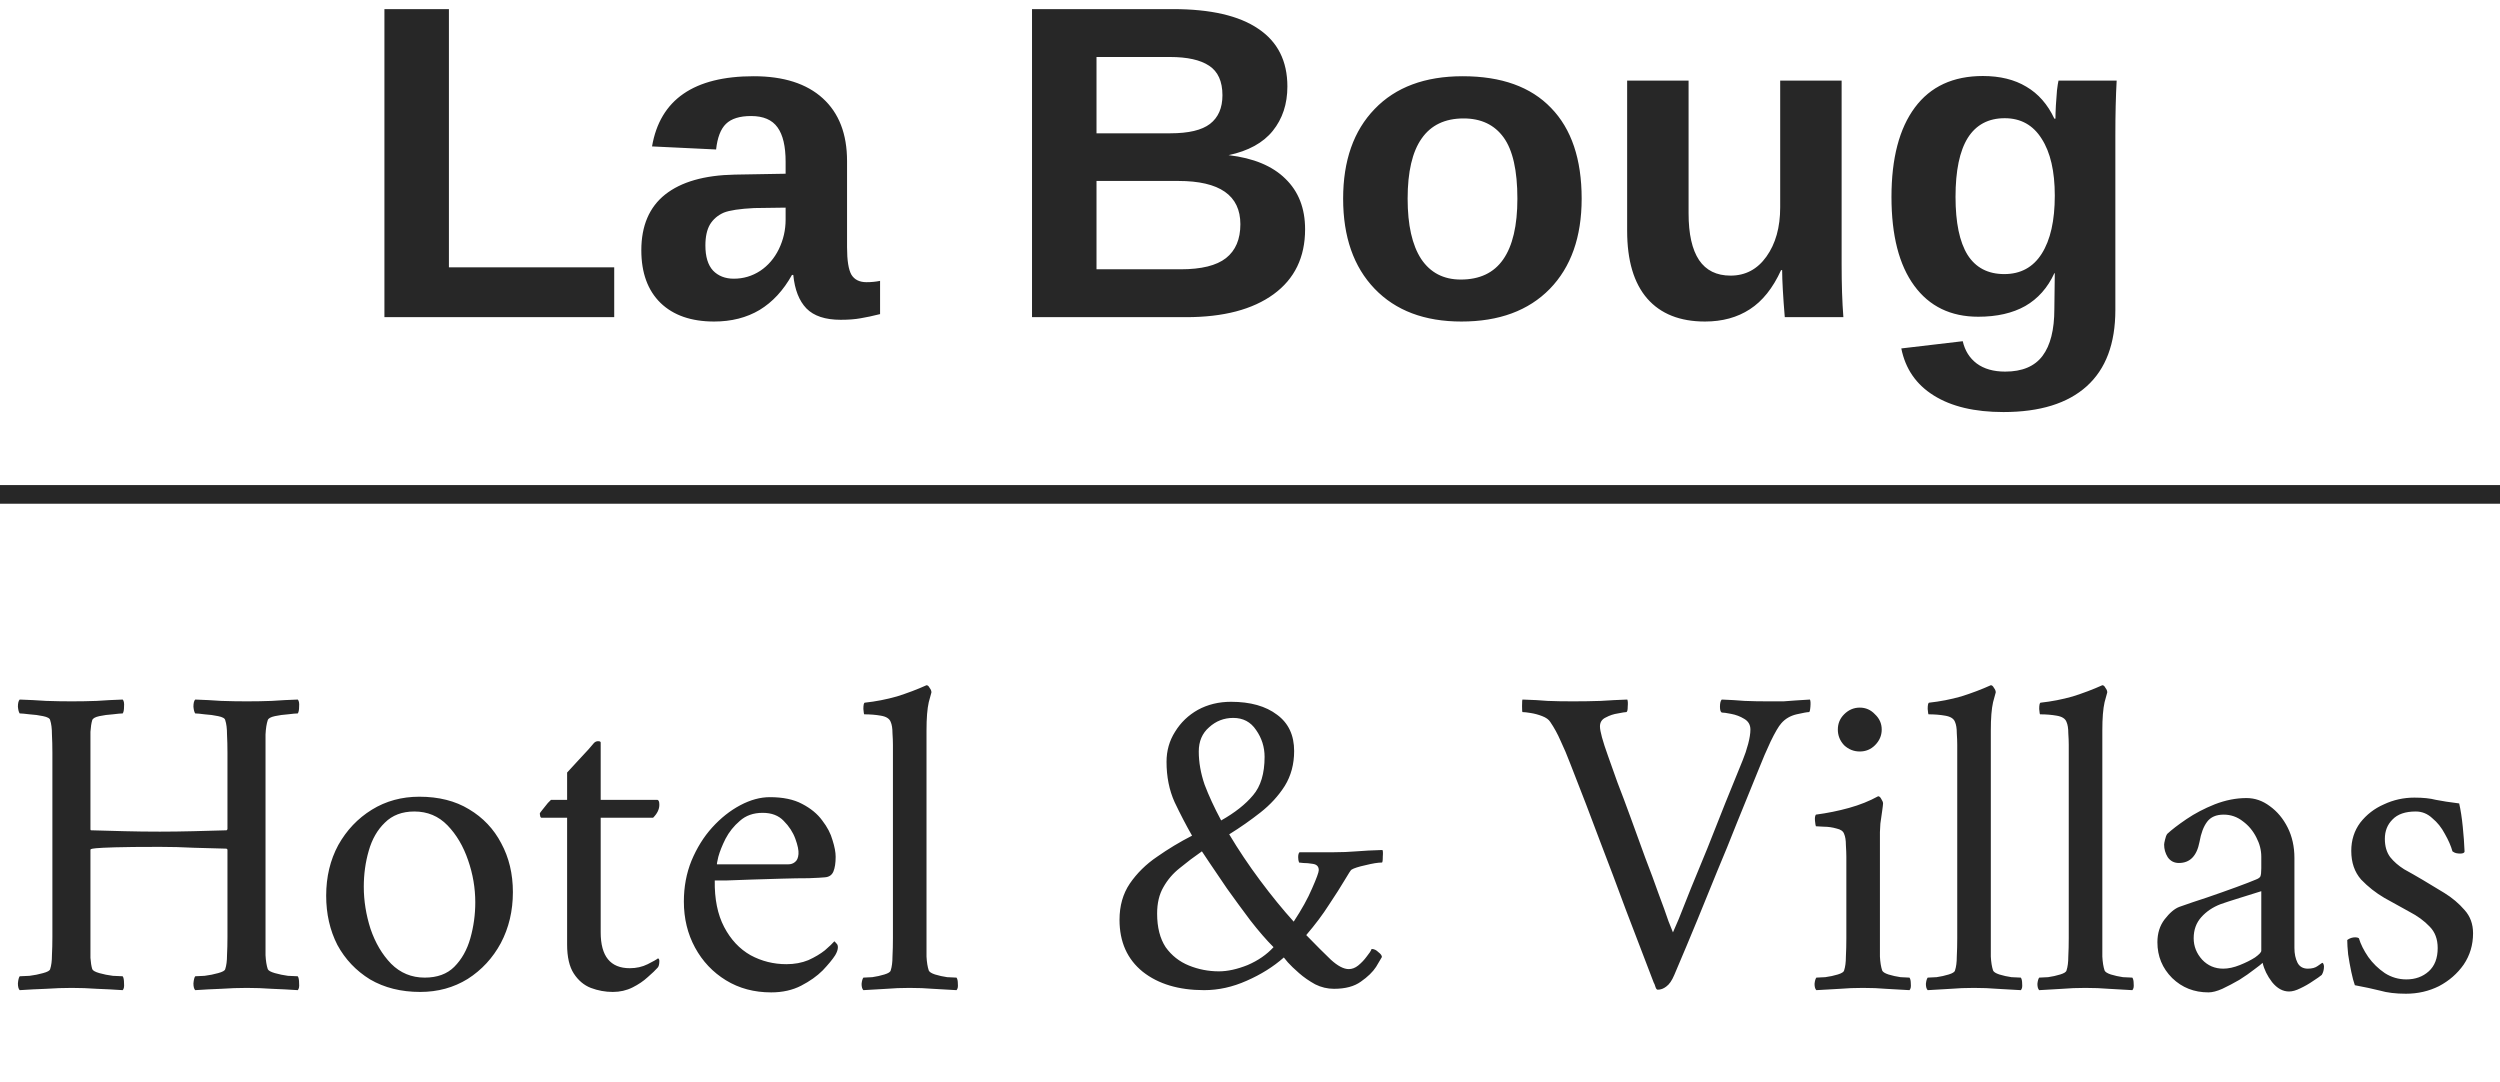 <?xml version="1.0" encoding="UTF-8"?>
<svg xmlns="http://www.w3.org/2000/svg" width="134" height="58" viewBox="0 0 134 58" fill="none">
  <path d="M3.84 37.592C4.304 37.592 4.752 37.584 5.184 37.568C5.632 37.536 6.096 37.512 6.576 37.496C6.64 37.56 6.664 37.688 6.648 37.88C6.648 38.056 6.624 38.176 6.576 38.24C6.48 38.24 6.304 38.256 6.048 38.288C5.792 38.304 5.552 38.336 5.328 38.384C5.104 38.432 4.976 38.504 4.944 38.6C4.896 38.76 4.864 38.968 4.848 39.224C4.848 39.48 4.848 39.76 4.848 40.064C4.848 40.112 4.848 40.16 4.848 40.208C4.848 40.256 4.848 40.304 4.848 40.352V44.456C4.848 44.472 4.856 44.488 4.872 44.504C4.888 44.504 4.896 44.504 4.896 44.504C5.472 44.52 6.064 44.536 6.672 44.552C7.28 44.568 7.912 44.576 8.568 44.576C9.128 44.576 9.728 44.568 10.368 44.552C11.024 44.536 11.616 44.52 12.144 44.504C12.144 44.504 12.152 44.496 12.168 44.48C12.184 44.464 12.192 44.448 12.192 44.432V40.352C12.192 40 12.184 39.672 12.168 39.368C12.168 39.048 12.136 38.792 12.072 38.6C12.056 38.504 11.928 38.432 11.688 38.384C11.464 38.336 11.224 38.304 10.968 38.288C10.728 38.256 10.56 38.24 10.464 38.24C10.416 38.176 10.384 38.056 10.368 37.88C10.368 37.688 10.4 37.56 10.464 37.496C10.944 37.512 11.408 37.536 11.856 37.568C12.32 37.584 12.776 37.592 13.224 37.592C13.688 37.592 14.136 37.584 14.568 37.568C15.016 37.536 15.48 37.512 15.96 37.496C16.024 37.56 16.048 37.688 16.032 37.88C16.032 38.056 16.008 38.176 15.96 38.24C15.864 38.24 15.688 38.256 15.432 38.288C15.192 38.304 14.96 38.336 14.736 38.384C14.512 38.432 14.384 38.504 14.352 38.6C14.288 38.792 14.248 39.048 14.232 39.368C14.232 39.672 14.232 40 14.232 40.352V50.216C14.232 50.568 14.232 50.896 14.232 51.2C14.248 51.504 14.288 51.752 14.352 51.944C14.384 52.024 14.512 52.096 14.736 52.16C14.96 52.224 15.192 52.272 15.432 52.304C15.688 52.32 15.864 52.328 15.96 52.328C16.008 52.392 16.032 52.52 16.032 52.712C16.048 52.888 16.024 53.008 15.96 53.072C15.48 53.04 15.016 53.016 14.568 53C14.136 52.968 13.688 52.952 13.224 52.952C12.776 52.952 12.32 52.968 11.856 53C11.408 53.016 10.944 53.04 10.464 53.072C10.4 53.008 10.368 52.888 10.368 52.712C10.384 52.52 10.416 52.392 10.464 52.328C10.56 52.328 10.728 52.32 10.968 52.304C11.224 52.272 11.464 52.224 11.688 52.16C11.928 52.096 12.056 52.024 12.072 51.944C12.136 51.752 12.168 51.504 12.168 51.2C12.184 50.896 12.192 50.568 12.192 50.216V45.56C12.192 45.528 12.184 45.512 12.168 45.512C12.152 45.496 12.144 45.488 12.144 45.488C11.6 45.472 11.016 45.456 10.392 45.44C9.784 45.408 9.176 45.392 8.568 45.392C7.48 45.392 6.68 45.4 6.168 45.416C5.656 45.432 5.32 45.448 5.16 45.464C5 45.48 4.904 45.496 4.872 45.512C4.856 45.528 4.848 45.544 4.848 45.56V50.216C4.848 50.264 4.848 50.312 4.848 50.36C4.848 50.408 4.848 50.456 4.848 50.504C4.848 50.808 4.848 51.088 4.848 51.344C4.864 51.584 4.896 51.784 4.944 51.944C4.976 52.024 5.104 52.096 5.328 52.16C5.552 52.224 5.792 52.272 6.048 52.304C6.304 52.32 6.48 52.328 6.576 52.328C6.624 52.392 6.648 52.52 6.648 52.712C6.664 52.888 6.64 53.008 6.576 53.072C6.096 53.04 5.632 53.016 5.184 53C4.752 52.968 4.304 52.952 3.84 52.952C3.392 52.952 2.936 52.968 2.472 53C2.008 53.016 1.536 53.04 1.056 53.072C0.992 53.008 0.96 52.888 0.96 52.712C0.976 52.52 1.008 52.392 1.056 52.328C1.152 52.328 1.328 52.32 1.584 52.304C1.84 52.272 2.08 52.224 2.304 52.16C2.544 52.096 2.672 52.024 2.688 51.944C2.752 51.752 2.784 51.504 2.784 51.2C2.8 50.896 2.808 50.568 2.808 50.216V40.352C2.808 40 2.8 39.672 2.784 39.368C2.784 39.048 2.752 38.792 2.688 38.6C2.672 38.504 2.544 38.432 2.304 38.384C2.08 38.336 1.84 38.304 1.584 38.288C1.328 38.256 1.152 38.24 1.056 38.24C1.008 38.176 0.976 38.056 0.96 37.88C0.96 37.688 0.992 37.56 1.056 37.496C1.536 37.512 2.008 37.536 2.472 37.568C2.936 37.584 3.392 37.592 3.84 37.592ZM22.475 42.704C23.515 42.704 24.403 42.928 25.139 43.376C25.891 43.824 26.467 44.432 26.867 45.2C27.283 45.968 27.491 46.84 27.491 47.816C27.491 48.824 27.275 49.736 26.843 50.552C26.411 51.352 25.819 51.992 25.067 52.472C24.315 52.936 23.467 53.168 22.523 53.168C21.499 53.168 20.603 52.944 19.835 52.496C19.083 52.032 18.499 51.416 18.083 50.648C17.683 49.864 17.483 48.984 17.483 48.008C17.483 47 17.699 46.096 18.131 45.296C18.579 44.496 19.179 43.864 19.931 43.4C20.683 42.936 21.531 42.704 22.475 42.704ZM22.211 43.496C21.555 43.496 21.027 43.696 20.627 44.096C20.227 44.48 19.939 44.984 19.763 45.608C19.587 46.216 19.499 46.856 19.499 47.528C19.499 48.28 19.619 49.032 19.859 49.784C20.115 50.536 20.483 51.16 20.963 51.656C21.459 52.152 22.059 52.4 22.763 52.4C23.435 52.4 23.963 52.208 24.347 51.824C24.747 51.424 25.035 50.912 25.211 50.288C25.387 49.664 25.475 49.024 25.475 48.368C25.475 47.6 25.347 46.848 25.091 46.112C24.835 45.36 24.467 44.736 23.987 44.24C23.507 43.744 22.915 43.496 22.211 43.496ZM32.197 42.872H35.221C35.301 42.872 35.341 42.96 35.341 43.136C35.341 43.376 35.229 43.608 35.005 43.832H32.197V49.976C32.197 51.256 32.717 51.896 33.757 51.896C34.109 51.896 34.429 51.824 34.717 51.68C35.005 51.536 35.189 51.432 35.269 51.368C35.317 51.384 35.341 51.432 35.341 51.512C35.341 51.688 35.309 51.808 35.245 51.872C35.133 52 34.957 52.168 34.717 52.376C34.493 52.584 34.221 52.768 33.901 52.928C33.581 53.088 33.229 53.168 32.845 53.168C32.445 53.168 32.053 53.096 31.669 52.952C31.301 52.808 30.997 52.552 30.757 52.184C30.517 51.816 30.397 51.296 30.397 50.624V43.832H29.029C28.997 43.832 28.973 43.808 28.957 43.76C28.941 43.696 28.933 43.648 28.933 43.616C28.933 43.584 28.981 43.512 29.077 43.4C29.173 43.272 29.269 43.152 29.365 43.04C29.477 42.928 29.533 42.872 29.533 42.872H30.397V41.408C30.557 41.232 30.741 41.032 30.949 40.808C31.173 40.568 31.373 40.352 31.549 40.16C31.725 39.952 31.821 39.84 31.837 39.824C31.901 39.76 31.973 39.728 32.053 39.728C32.149 39.728 32.197 39.752 32.197 39.8V42.872ZM38.311 47.192C38.295 48.184 38.463 49.016 38.815 49.688C39.167 50.36 39.639 50.864 40.231 51.2C40.823 51.52 41.463 51.68 42.151 51.68C42.583 51.68 42.975 51.608 43.327 51.464C43.679 51.304 43.975 51.128 44.215 50.936C44.455 50.728 44.623 50.568 44.719 50.456C44.735 50.456 44.767 50.488 44.815 50.552C44.879 50.6 44.911 50.672 44.911 50.768C44.911 50.896 44.863 51.04 44.767 51.2C44.623 51.424 44.399 51.696 44.095 52.016C43.791 52.32 43.407 52.592 42.943 52.832C42.479 53.072 41.943 53.192 41.335 53.192C40.423 53.192 39.615 52.976 38.911 52.544C38.207 52.112 37.655 51.528 37.255 50.792C36.855 50.056 36.655 49.232 36.655 48.32C36.655 47.536 36.791 46.808 37.063 46.136C37.351 45.448 37.719 44.856 38.167 44.36C38.631 43.848 39.135 43.448 39.679 43.16C40.223 42.872 40.751 42.728 41.263 42.728C41.967 42.728 42.543 42.848 42.991 43.088C43.455 43.328 43.815 43.624 44.071 43.976C44.343 44.328 44.527 44.68 44.623 45.032C44.735 45.384 44.791 45.68 44.791 45.92C44.791 46.256 44.751 46.52 44.671 46.712C44.591 46.904 44.439 47.008 44.215 47.024C44.071 47.04 43.783 47.056 43.351 47.072C42.935 47.072 42.455 47.08 41.911 47.096C41.367 47.112 40.831 47.128 40.303 47.144C39.775 47.16 39.327 47.176 38.959 47.192C38.591 47.192 38.375 47.192 38.311 47.192ZM38.431 46.328H42.247C42.391 46.328 42.511 46.288 42.607 46.208C42.719 46.128 42.783 45.984 42.799 45.776C42.815 45.584 42.759 45.312 42.631 44.96C42.503 44.608 42.295 44.288 42.007 44C41.735 43.712 41.359 43.568 40.879 43.568C40.383 43.568 39.975 43.712 39.655 44C39.335 44.272 39.079 44.592 38.887 44.96C38.711 45.312 38.583 45.632 38.503 45.92C38.439 46.192 38.415 46.328 38.431 46.328ZM47.861 39.92C47.861 39.744 47.853 39.536 47.837 39.296C47.837 39.04 47.805 38.84 47.741 38.696C47.677 38.52 47.501 38.408 47.213 38.36C46.941 38.312 46.645 38.288 46.325 38.288C46.309 38.288 46.293 38.192 46.277 38C46.277 37.792 46.301 37.68 46.349 37.664C46.941 37.6 47.517 37.488 48.077 37.328C48.637 37.152 49.165 36.952 49.661 36.728C49.725 36.728 49.781 36.776 49.829 36.872C49.893 36.952 49.925 37.032 49.925 37.112C49.925 37.112 49.877 37.288 49.781 37.64C49.701 37.992 49.661 38.496 49.661 39.152V50.288C49.661 50.64 49.661 50.968 49.661 51.272C49.677 51.576 49.717 51.824 49.781 52.016C49.813 52.096 49.925 52.168 50.117 52.232C50.325 52.296 50.541 52.344 50.765 52.376C51.005 52.392 51.173 52.4 51.269 52.4C51.317 52.464 51.341 52.576 51.341 52.736C51.357 52.896 51.333 53.008 51.269 53.072C50.789 53.04 50.365 53.016 49.997 53C49.629 52.968 49.213 52.952 48.749 52.952C48.301 52.952 47.893 52.968 47.525 53C47.173 53.016 46.757 53.04 46.277 53.072C46.213 53.008 46.181 52.896 46.181 52.736C46.197 52.576 46.229 52.464 46.277 52.4C46.373 52.4 46.533 52.392 46.757 52.376C46.981 52.344 47.197 52.296 47.405 52.232C47.613 52.168 47.725 52.096 47.741 52.016C47.805 51.824 47.837 51.576 47.837 51.272C47.853 50.968 47.861 50.64 47.861 50.288V39.92ZM65.982 37.616C67.022 37.616 67.846 37.848 68.454 38.312C69.062 38.76 69.366 39.408 69.366 40.256C69.366 40.96 69.198 41.584 68.862 42.128C68.526 42.656 68.094 43.128 67.566 43.544C67.038 43.96 66.478 44.352 65.886 44.72C66.382 45.552 66.934 46.376 67.542 47.192C68.15 48.008 68.75 48.744 69.342 49.4C69.774 48.744 70.102 48.152 70.326 47.624C70.566 47.08 70.686 46.752 70.686 46.64C70.686 46.448 70.582 46.336 70.374 46.304C70.182 46.272 70.006 46.256 69.846 46.256C69.734 46.24 69.662 46.232 69.63 46.232C69.598 46.152 69.582 46.056 69.582 45.944C69.582 45.816 69.606 45.728 69.654 45.68H71.502C71.918 45.68 72.318 45.664 72.702 45.632C73.086 45.6 73.55 45.576 74.094 45.56C74.126 45.576 74.134 45.696 74.118 45.92C74.118 46.128 74.102 46.232 74.07 46.232C73.862 46.232 73.566 46.28 73.182 46.376C72.814 46.456 72.566 46.536 72.438 46.616C72.406 46.632 72.286 46.816 72.078 47.168C71.87 47.52 71.59 47.96 71.238 48.488C70.902 49.016 70.494 49.56 70.014 50.12C70.542 50.664 70.982 51.104 71.334 51.44C71.702 51.776 72.022 51.944 72.294 51.944C72.47 51.944 72.638 51.88 72.798 51.752C72.974 51.608 73.126 51.448 73.254 51.272C73.398 51.096 73.486 50.96 73.518 50.864C73.646 50.864 73.766 50.92 73.878 51.032C74.006 51.128 74.07 51.216 74.07 51.296C74.038 51.36 73.934 51.536 73.758 51.824C73.582 52.096 73.31 52.36 72.942 52.616C72.59 52.872 72.11 53 71.502 53C71.15 53 70.814 52.92 70.494 52.76C70.174 52.584 69.886 52.384 69.63 52.16C69.374 51.936 69.174 51.744 69.03 51.584C68.886 51.408 68.814 51.32 68.814 51.32C68.254 51.816 67.59 52.232 66.822 52.568C66.07 52.904 65.31 53.072 64.542 53.072C63.182 53.072 62.086 52.744 61.254 52.088C60.422 51.416 60.006 50.488 60.006 49.304C60.006 48.552 60.19 47.904 60.558 47.36C60.942 46.8 61.43 46.32 62.022 45.92C62.614 45.504 63.238 45.128 63.894 44.792C63.574 44.232 63.262 43.632 62.958 42.992C62.67 42.352 62.526 41.632 62.526 40.832C62.526 40.24 62.678 39.704 62.982 39.224C63.286 38.728 63.694 38.336 64.206 38.048C64.734 37.76 65.326 37.616 65.982 37.616ZM68.262 50.768C67.878 50.384 67.462 49.904 67.014 49.328C66.582 48.752 66.166 48.184 65.766 47.624C65.382 47.064 65.062 46.592 64.806 46.208C64.55 45.824 64.422 45.632 64.422 45.632C64.006 45.92 63.614 46.216 63.246 46.52C62.878 46.808 62.582 47.152 62.358 47.552C62.134 47.936 62.022 48.408 62.022 48.968C62.022 49.704 62.174 50.304 62.478 50.768C62.798 51.216 63.214 51.544 63.726 51.752C64.238 51.96 64.774 52.064 65.334 52.064C65.798 52.064 66.31 51.952 66.87 51.728C67.43 51.488 67.894 51.168 68.262 50.768ZM66.102 38.48C65.606 38.48 65.174 38.648 64.806 38.984C64.438 39.304 64.254 39.736 64.254 40.28C64.254 40.856 64.358 41.448 64.566 42.056C64.79 42.648 65.086 43.288 65.454 43.976C66.19 43.56 66.758 43.112 67.158 42.632C67.574 42.152 67.782 41.464 67.782 40.568C67.782 40.04 67.63 39.56 67.326 39.128C67.038 38.696 66.63 38.48 66.102 38.48ZM84.318 37.592C84.83 37.592 85.326 37.584 85.806 37.568C86.286 37.536 86.758 37.512 87.222 37.496C87.254 37.56 87.262 37.688 87.246 37.88C87.246 38.056 87.222 38.152 87.174 38.168C87.11 38.168 86.958 38.192 86.718 38.24C86.494 38.272 86.278 38.344 86.07 38.456C85.862 38.552 85.758 38.712 85.758 38.936C85.758 39.192 85.902 39.72 86.19 40.52C86.318 40.872 86.486 41.344 86.694 41.936C86.918 42.512 87.158 43.152 87.414 43.856C87.67 44.56 87.926 45.264 88.182 45.968C88.454 46.672 88.694 47.32 88.902 47.912C89.126 48.504 89.302 48.992 89.43 49.376C89.574 49.744 89.654 49.944 89.67 49.976C89.702 49.912 89.806 49.672 89.982 49.256C90.158 48.824 90.374 48.28 90.63 47.624C90.902 46.968 91.198 46.248 91.518 45.464C91.838 44.664 92.158 43.856 92.478 43.04C92.814 42.224 93.126 41.456 93.414 40.736C93.526 40.464 93.622 40.176 93.702 39.872C93.782 39.568 93.822 39.312 93.822 39.104C93.822 38.848 93.71 38.656 93.486 38.528C93.278 38.4 93.046 38.312 92.79 38.264C92.55 38.216 92.382 38.192 92.286 38.192C92.222 38.16 92.19 38.056 92.19 37.88C92.19 37.688 92.222 37.56 92.286 37.496C92.718 37.512 93.126 37.536 93.51 37.568C93.894 37.584 94.302 37.592 94.734 37.592C95.102 37.592 95.39 37.592 95.598 37.592C95.822 37.576 96.038 37.56 96.246 37.544C96.454 37.528 96.71 37.512 97.014 37.496C97.046 37.56 97.054 37.688 97.038 37.88C97.022 38.072 96.998 38.168 96.966 38.168C96.87 38.168 96.646 38.208 96.294 38.288C95.958 38.368 95.686 38.528 95.478 38.768C95.334 38.928 95.142 39.256 94.902 39.752C94.678 40.232 94.478 40.696 94.302 41.144C93.87 42.216 93.47 43.2 93.102 44.096C92.75 44.992 92.398 45.856 92.046 46.688C91.71 47.52 91.358 48.384 90.99 49.28C90.622 50.176 90.206 51.168 89.742 52.256C89.614 52.56 89.47 52.768 89.31 52.88C89.166 52.992 89.014 53.048 88.854 53.048C88.806 53.048 88.766 53 88.734 52.904C88.702 52.792 88.67 52.712 88.638 52.664C88.11 51.272 87.614 49.976 87.15 48.776C86.702 47.56 86.238 46.328 85.758 45.08C85.294 43.832 84.766 42.456 84.174 40.952C83.998 40.488 83.822 40.072 83.646 39.704C83.486 39.336 83.302 39 83.094 38.696C83.014 38.568 82.87 38.464 82.662 38.384C82.454 38.304 82.246 38.248 82.038 38.216C81.846 38.184 81.702 38.168 81.606 38.168C81.59 38.168 81.582 38.064 81.582 37.856C81.582 37.632 81.59 37.512 81.606 37.496C82.15 37.512 82.598 37.536 82.95 37.568C83.318 37.584 83.774 37.592 84.318 37.592ZM98.508 39.104C98.508 38.784 98.62 38.512 98.844 38.288C99.084 38.048 99.364 37.928 99.684 37.928C100.004 37.928 100.276 38.048 100.5 38.288C100.74 38.512 100.86 38.784 100.86 39.104C100.86 39.424 100.74 39.704 100.5 39.944C100.276 40.168 100.004 40.28 99.684 40.28C99.364 40.28 99.084 40.168 98.844 39.944C98.62 39.704 98.508 39.424 98.508 39.104ZM100.764 50.288C100.764 50.64 100.764 50.968 100.764 51.272C100.78 51.576 100.82 51.824 100.884 52.016C100.916 52.096 101.028 52.168 101.22 52.232C101.428 52.296 101.644 52.344 101.868 52.376C102.092 52.392 102.252 52.4 102.348 52.4C102.396 52.464 102.42 52.576 102.42 52.736C102.436 52.896 102.412 53.008 102.348 53.072C101.868 53.04 101.444 53.016 101.076 53C100.724 52.968 100.316 52.952 99.852 52.952C99.404 52.952 98.996 52.968 98.628 53C98.26 53.016 97.836 53.04 97.356 53.072C97.292 53.008 97.26 52.896 97.26 52.736C97.276 52.576 97.308 52.464 97.356 52.4C97.452 52.4 97.612 52.392 97.836 52.376C98.076 52.344 98.3 52.296 98.508 52.232C98.716 52.168 98.828 52.096 98.844 52.016C98.908 51.824 98.94 51.576 98.94 51.272C98.956 50.968 98.964 50.64 98.964 50.288V45.92C98.964 45.76 98.956 45.552 98.94 45.296C98.94 45.04 98.908 44.84 98.844 44.696C98.796 44.552 98.66 44.456 98.436 44.408C98.212 44.344 97.988 44.312 97.764 44.312C97.54 44.296 97.396 44.288 97.332 44.288C97.316 44.256 97.3 44.16 97.284 44C97.268 43.84 97.284 43.728 97.332 43.664C97.94 43.584 98.532 43.464 99.108 43.304C99.684 43.144 100.204 42.936 100.668 42.68C100.732 42.68 100.788 42.728 100.836 42.824C100.9 42.92 100.932 43 100.932 43.064C100.932 43.112 100.916 43.248 100.884 43.472C100.852 43.696 100.82 43.92 100.788 44.144C100.772 44.368 100.764 44.52 100.764 44.6V50.288ZM104.908 39.92C104.908 39.744 104.9 39.536 104.884 39.296C104.884 39.04 104.852 38.84 104.788 38.696C104.724 38.52 104.548 38.408 104.26 38.36C103.988 38.312 103.692 38.288 103.372 38.288C103.356 38.288 103.34 38.192 103.324 38C103.324 37.792 103.348 37.68 103.396 37.664C103.988 37.6 104.564 37.488 105.124 37.328C105.684 37.152 106.212 36.952 106.708 36.728C106.772 36.728 106.828 36.776 106.876 36.872C106.94 36.952 106.972 37.032 106.972 37.112C106.972 37.112 106.924 37.288 106.828 37.64C106.748 37.992 106.708 38.496 106.708 39.152V50.288C106.708 50.64 106.708 50.968 106.708 51.272C106.724 51.576 106.764 51.824 106.828 52.016C106.86 52.096 106.972 52.168 107.164 52.232C107.372 52.296 107.588 52.344 107.812 52.376C108.052 52.392 108.22 52.4 108.316 52.4C108.364 52.464 108.388 52.576 108.388 52.736C108.404 52.896 108.38 53.008 108.316 53.072C107.836 53.04 107.412 53.016 107.044 53C106.676 52.968 106.26 52.952 105.796 52.952C105.348 52.952 104.94 52.968 104.572 53C104.22 53.016 103.804 53.04 103.324 53.072C103.26 53.008 103.228 52.896 103.228 52.736C103.244 52.576 103.276 52.464 103.324 52.4C103.42 52.4 103.58 52.392 103.804 52.376C104.028 52.344 104.244 52.296 104.452 52.232C104.66 52.168 104.772 52.096 104.788 52.016C104.852 51.824 104.884 51.576 104.884 51.272C104.9 50.968 104.908 50.64 104.908 50.288V39.92ZM110.885 39.92C110.885 39.744 110.877 39.536 110.861 39.296C110.861 39.04 110.829 38.84 110.765 38.696C110.701 38.52 110.525 38.408 110.237 38.36C109.965 38.312 109.669 38.288 109.349 38.288C109.333 38.288 109.317 38.192 109.301 38C109.301 37.792 109.325 37.68 109.373 37.664C109.965 37.6 110.541 37.488 111.101 37.328C111.661 37.152 112.189 36.952 112.685 36.728C112.749 36.728 112.805 36.776 112.853 36.872C112.917 36.952 112.949 37.032 112.949 37.112C112.949 37.112 112.901 37.288 112.805 37.64C112.725 37.992 112.685 38.496 112.685 39.152V50.288C112.685 50.64 112.685 50.968 112.685 51.272C112.701 51.576 112.741 51.824 112.805 52.016C112.837 52.096 112.949 52.168 113.141 52.232C113.349 52.296 113.565 52.344 113.789 52.376C114.029 52.392 114.197 52.4 114.293 52.4C114.341 52.464 114.365 52.576 114.365 52.736C114.381 52.896 114.357 53.008 114.293 53.072C113.813 53.04 113.389 53.016 113.021 53C112.653 52.968 112.237 52.952 111.773 52.952C111.325 52.952 110.917 52.968 110.549 53C110.197 53.016 109.781 53.04 109.301 53.072C109.237 53.008 109.205 52.896 109.205 52.736C109.221 52.576 109.253 52.464 109.301 52.4C109.397 52.4 109.557 52.392 109.781 52.376C110.005 52.344 110.221 52.296 110.429 52.232C110.637 52.168 110.749 52.096 110.765 52.016C110.829 51.824 110.861 51.576 110.861 51.272C110.877 50.968 110.885 50.64 110.885 50.288V39.92ZM120.413 42.776C120.861 42.776 121.277 42.92 121.661 43.208C122.061 43.496 122.381 43.88 122.621 44.36C122.861 44.84 122.981 45.384 122.981 45.992V50.816C122.981 51.12 123.037 51.384 123.149 51.608C123.261 51.816 123.445 51.92 123.701 51.92C123.925 51.92 124.101 51.872 124.229 51.776C124.357 51.68 124.437 51.624 124.469 51.608C124.501 51.608 124.525 51.632 124.541 51.68C124.557 51.728 124.565 51.768 124.565 51.8C124.565 51.976 124.525 52.128 124.445 52.256C124.349 52.336 124.189 52.448 123.965 52.592C123.757 52.736 123.533 52.864 123.293 52.976C123.069 53.088 122.869 53.144 122.693 53.144C122.357 53.144 122.053 52.976 121.781 52.64C121.525 52.304 121.357 51.96 121.277 51.608C121.213 51.672 121.061 51.792 120.821 51.968C120.597 52.144 120.333 52.328 120.029 52.52C119.725 52.696 119.421 52.856 119.117 53C118.829 53.128 118.581 53.192 118.373 53.192C117.605 53.192 116.957 52.936 116.429 52.424C115.901 51.896 115.637 51.256 115.637 50.504C115.637 50.024 115.765 49.616 116.021 49.28C116.293 48.928 116.557 48.704 116.813 48.608C117.261 48.448 117.757 48.28 118.301 48.104C118.861 47.912 119.381 47.728 119.861 47.552C120.341 47.376 120.693 47.24 120.917 47.144C121.045 47.096 121.125 47.04 121.157 46.976C121.189 46.896 121.205 46.752 121.205 46.544V45.92C121.205 45.568 121.117 45.224 120.941 44.888C120.765 44.536 120.525 44.248 120.221 44.024C119.917 43.784 119.573 43.664 119.189 43.664C118.789 43.664 118.493 43.792 118.301 44.048C118.109 44.304 117.973 44.664 117.893 45.128C117.749 45.88 117.381 46.256 116.789 46.256C116.533 46.256 116.333 46.152 116.189 45.944C116.061 45.736 115.997 45.512 115.997 45.272C115.997 45.224 116.013 45.136 116.045 45.008C116.077 44.864 116.117 44.76 116.165 44.696C116.405 44.472 116.749 44.208 117.197 43.904C117.645 43.6 118.149 43.336 118.709 43.112C119.285 42.888 119.853 42.776 120.413 42.776ZM119.165 51.92C119.437 51.92 119.733 51.856 120.053 51.728C120.373 51.6 120.645 51.464 120.869 51.32C121.093 51.16 121.205 51.04 121.205 50.96V47.768C120.901 47.864 120.517 47.984 120.053 48.128C119.589 48.272 119.245 48.384 119.021 48.464C118.605 48.624 118.261 48.856 117.989 49.16C117.717 49.464 117.581 49.84 117.581 50.288C117.581 50.72 117.733 51.104 118.037 51.44C118.341 51.76 118.717 51.92 119.165 51.92ZM129.412 42.752C129.876 42.752 130.26 42.792 130.564 42.872C130.884 42.936 131.3 43 131.812 43.064C131.892 43.416 131.956 43.832 132.004 44.312C132.052 44.776 132.084 45.216 132.1 45.632C132.1 45.712 132.02 45.752 131.86 45.752C131.796 45.752 131.724 45.744 131.644 45.728C131.58 45.712 131.516 45.68 131.452 45.632C131.372 45.344 131.236 45.032 131.044 44.696C130.868 44.36 130.644 44.08 130.372 43.856C130.116 43.616 129.82 43.496 129.484 43.496C128.924 43.496 128.508 43.64 128.236 43.928C127.964 44.2 127.828 44.544 127.828 44.96C127.828 45.36 127.924 45.688 128.116 45.944C128.308 46.184 128.556 46.4 128.86 46.592C129.18 46.768 129.516 46.96 129.868 47.168C130.22 47.376 130.604 47.608 131.02 47.864C131.436 48.12 131.796 48.424 132.1 48.776C132.404 49.112 132.556 49.528 132.556 50.024C132.556 50.648 132.388 51.208 132.052 51.704C131.716 52.184 131.276 52.568 130.732 52.856C130.188 53.128 129.596 53.264 128.956 53.264C128.412 53.264 127.948 53.208 127.564 53.096C127.18 53 126.732 52.904 126.22 52.808C126.156 52.632 126.092 52.392 126.028 52.088C125.964 51.784 125.908 51.472 125.86 51.152C125.828 50.832 125.812 50.576 125.812 50.384C125.94 50.288 126.084 50.24 126.244 50.24C126.324 50.24 126.388 50.256 126.436 50.288C126.532 50.608 126.7 50.944 126.94 51.296C127.18 51.632 127.476 51.92 127.828 52.16C128.18 52.384 128.564 52.496 128.98 52.496C129.46 52.496 129.86 52.352 130.18 52.064C130.5 51.776 130.66 51.36 130.66 50.816C130.66 50.336 130.516 49.952 130.228 49.664C129.94 49.36 129.58 49.096 129.148 48.872C128.716 48.632 128.268 48.384 127.804 48.128C127.34 47.856 126.924 47.528 126.556 47.144C126.204 46.744 126.028 46.232 126.028 45.608C126.028 45.032 126.188 44.528 126.508 44.096C126.844 43.664 127.268 43.336 127.78 43.112C128.292 42.872 128.836 42.752 129.412 42.752Z" fill="#272727"></path>
  <path d="M32.922 14.328V17H20.605V0.488H24.062V14.328H32.922ZM38.277 17.234C37.051 17.234 36.094 16.902 35.406 16.238C34.719 15.566 34.375 14.625 34.375 13.414C34.375 12.102 34.801 11.105 35.652 10.426C36.512 9.746 37.754 9.391 39.379 9.359L42.109 9.312V8.668C42.109 7.84 41.965 7.227 41.676 6.828C41.387 6.422 40.914 6.219 40.258 6.219C39.648 6.219 39.199 6.359 38.91 6.641C38.629 6.914 38.453 7.371 38.383 8.012L34.949 7.848C35.379 5.34 37.195 4.086 40.398 4.086C42 4.086 43.234 4.48 44.102 5.27C44.969 6.059 45.402 7.18 45.402 8.633V13.25C45.402 13.961 45.48 14.453 45.637 14.727C45.801 14.992 46.07 15.125 46.445 15.125C46.695 15.125 46.938 15.102 47.172 15.055V16.836C46.766 16.938 46.418 17.012 46.129 17.059C45.84 17.113 45.484 17.141 45.062 17.141C44.234 17.141 43.621 16.938 43.223 16.531C42.832 16.125 42.598 15.527 42.52 14.738H42.449C41.988 15.566 41.41 16.191 40.715 16.613C40.02 17.027 39.207 17.234 38.277 17.234ZM42.109 11.129L40.422 11.152C39.648 11.191 39.105 11.273 38.793 11.398C38.473 11.539 38.227 11.75 38.055 12.031C37.891 12.312 37.809 12.688 37.809 13.156C37.809 13.758 37.945 14.207 38.219 14.504C38.5 14.793 38.871 14.938 39.332 14.938C39.848 14.938 40.32 14.797 40.75 14.516C41.172 14.234 41.504 13.848 41.746 13.355C41.988 12.855 42.109 12.328 42.109 11.773V11.129ZM69.953 12.289C69.953 13.789 69.391 14.949 68.266 15.77C67.141 16.59 65.578 17 63.578 17H55.316V0.488H62.875C64.891 0.488 66.414 0.84 67.445 1.543C68.484 2.238 69.004 3.27 69.004 4.637C69.004 5.574 68.742 6.367 68.219 7.016C67.703 7.656 66.914 8.09 65.852 8.316C67.188 8.473 68.203 8.895 68.898 9.582C69.602 10.262 69.953 11.164 69.953 12.289ZM65.523 5.105C65.523 4.363 65.285 3.836 64.809 3.523C64.34 3.211 63.641 3.055 62.711 3.055H58.773V7.145H62.734C63.711 7.145 64.418 6.977 64.856 6.641C65.301 6.297 65.523 5.785 65.523 5.105ZM66.484 12.02C66.484 10.473 65.375 9.699 63.156 9.699H58.773V14.434H63.285C64.394 14.434 65.203 14.234 65.711 13.836C66.227 13.43 66.484 12.824 66.484 12.02ZM84.777 10.648C84.777 12.703 84.207 14.316 83.066 15.488C81.926 16.652 80.348 17.234 78.332 17.234C76.356 17.234 74.805 16.648 73.68 15.477C72.555 14.305 71.992 12.695 71.992 10.648C71.992 8.609 72.555 7.008 73.68 5.844C74.805 4.672 76.379 4.086 78.402 4.086C80.473 4.086 82.051 4.652 83.137 5.785C84.231 6.91 84.777 8.531 84.777 10.648ZM81.332 10.648C81.332 9.141 81.086 8.047 80.594 7.367C80.102 6.688 79.387 6.348 78.449 6.348C77.449 6.348 76.699 6.707 76.199 7.426C75.699 8.137 75.449 9.211 75.449 10.648C75.449 12.062 75.691 13.141 76.176 13.883C76.668 14.617 77.375 14.984 78.297 14.984C79.312 14.984 80.07 14.625 80.57 13.906C81.078 13.18 81.332 12.094 81.332 10.648ZM95.465 14.48C95.027 15.441 94.469 16.141 93.789 16.578C93.117 17.016 92.316 17.234 91.387 17.234C90.043 17.234 89.012 16.824 88.293 16.004C87.574 15.176 87.215 13.965 87.215 12.371V4.32H90.508V11.434C90.508 12.543 90.695 13.379 91.07 13.941C91.445 14.496 92.008 14.773 92.758 14.773C93.555 14.773 94.195 14.434 94.68 13.754C95.172 13.066 95.418 12.188 95.418 11.117V4.32H98.711V14.164C98.711 14.703 98.719 15.211 98.734 15.688C98.75 16.156 98.773 16.594 98.805 17H95.664C95.617 16.438 95.582 15.945 95.559 15.523C95.535 15.102 95.523 14.754 95.523 14.48H95.465ZM107.383 22.086C105.836 22.086 104.59 21.789 103.645 21.195C102.707 20.609 102.129 19.77 101.91 18.676L105.203 18.289C105.32 18.797 105.57 19.195 105.953 19.484C106.344 19.773 106.852 19.918 107.477 19.918C108.391 19.918 109.059 19.637 109.48 19.074C109.902 18.512 110.113 17.676 110.113 16.566L110.137 14.645H110.113C109.754 15.426 109.234 16.012 108.555 16.402C107.875 16.785 107.035 16.977 106.035 16.977C104.559 16.977 103.414 16.422 102.602 15.312C101.789 14.203 101.383 12.617 101.383 10.555C101.383 8.484 101.801 6.887 102.637 5.762C103.473 4.637 104.688 4.074 106.281 4.074C107.203 4.074 107.98 4.266 108.613 4.648C109.254 5.023 109.754 5.594 110.113 6.359H110.172C110.172 6.172 110.18 5.938 110.195 5.656C110.211 5.375 110.23 5.105 110.254 4.848C110.285 4.59 110.312 4.414 110.336 4.32H113.453C113.406 5.164 113.383 6.141 113.383 7.25V16.613C113.383 18.418 112.871 19.781 111.848 20.703C110.824 21.625 109.336 22.086 107.383 22.086ZM110.137 10.484C110.137 9.18 109.902 8.164 109.434 7.438C108.973 6.703 108.312 6.336 107.453 6.336C106.578 6.336 105.918 6.688 105.473 7.391C105.035 8.094 104.816 9.148 104.816 10.555C104.816 11.93 105.031 12.965 105.461 13.66C105.898 14.348 106.555 14.691 107.43 14.691C108.305 14.691 108.973 14.328 109.434 13.602C109.902 12.867 110.137 11.828 110.137 10.484Z" fill="#272727"></path>
  <line x1="4.37114e-08" y1="26.5" x2="134" y2="26.5" stroke="#272727"></line>
</svg>
